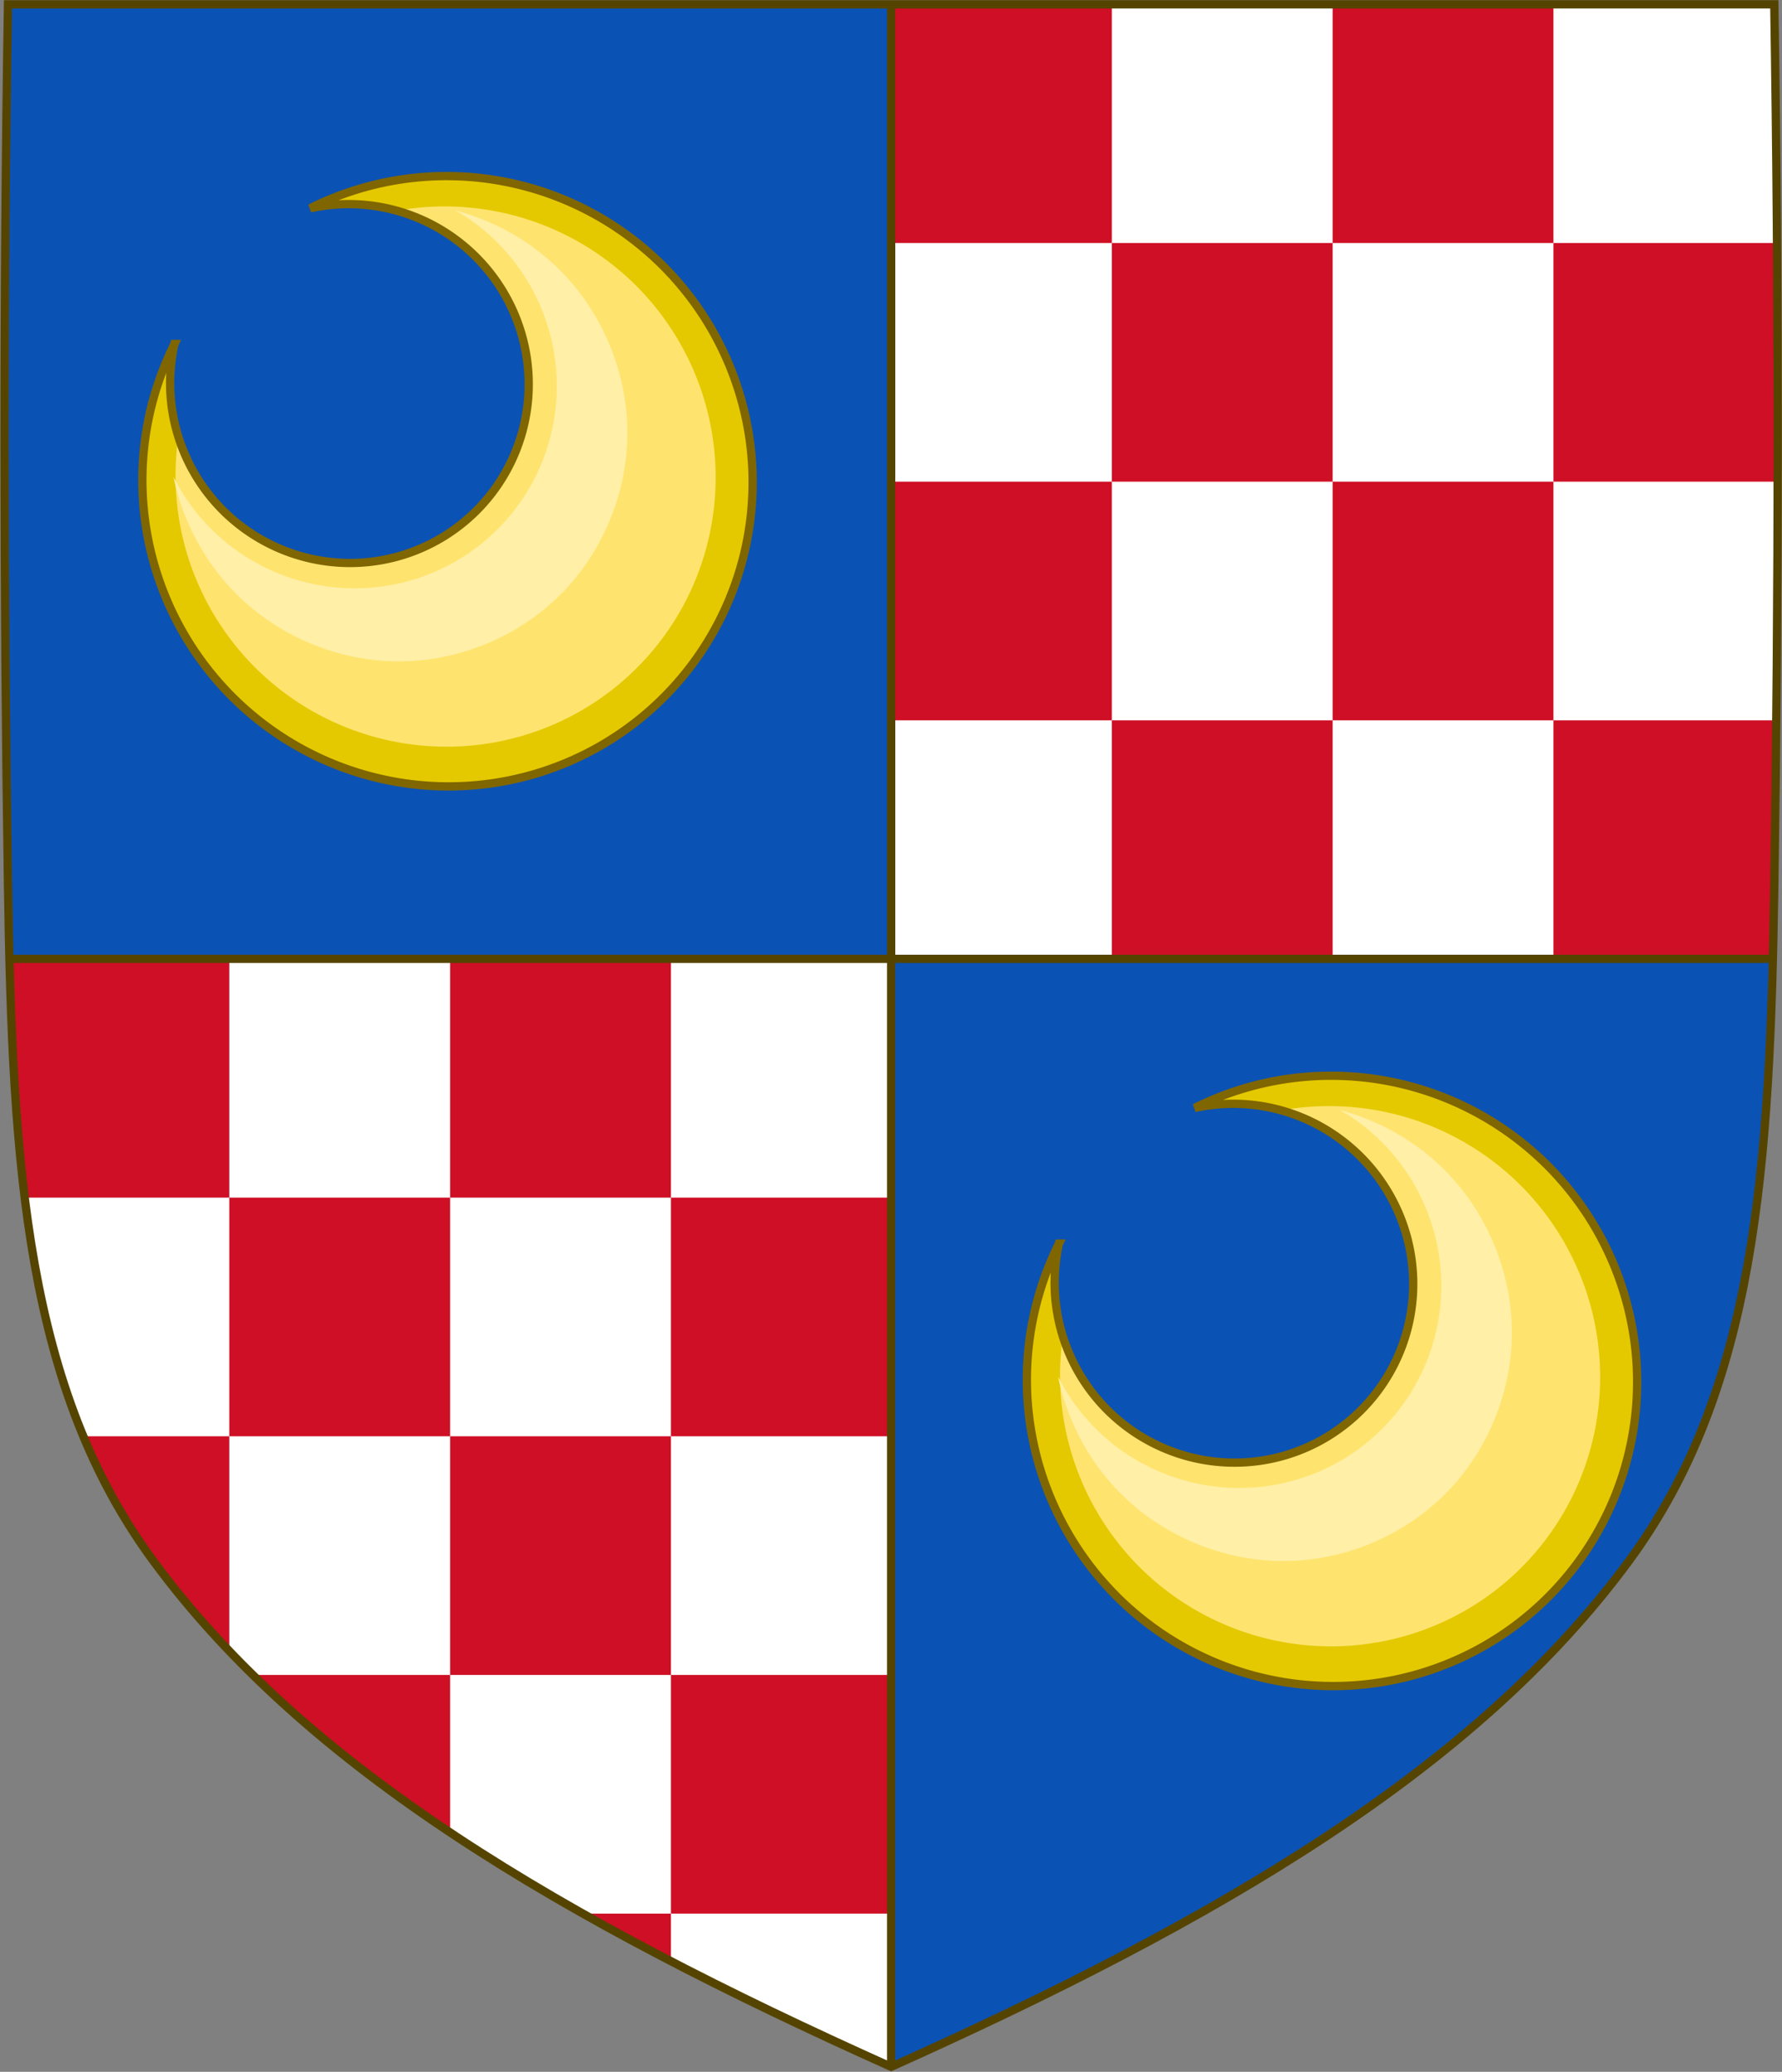 <?xml version="1.0" encoding="UTF-8" standalone="no"?>
<svg
   xmlns:dc="http://purl.org/dc/elements/1.1/"
   xmlns:cc="http://creativecommons.org/ns#"
   xmlns:rdf="http://www.w3.org/1999/02/22-rdf-syntax-ns#"
   xmlns:svg="http://www.w3.org/2000/svg"
   xmlns="http://www.w3.org/2000/svg"
   xmlns:sodipodi="http://sodipodi.sourceforge.net/DTD/sodipodi-0.dtd"
   xmlns:inkscape="http://www.inkscape.org/namespaces/inkscape"
   id="svg3240"
   height="500"
   width="430.18"
   version="1.1"
   sodipodi:docname="Arms_of_the_house_of_Visconti_Borromeo.svg"
   inkscape:version="1.0.2 (e86c870879, 2021-01-15)">
  <rect width="100%" height="100%" fill="#808080" stroke="none"/>
  <sodipodi:namedview
     pagecolor="#ffffff"
     bordercolor="#666666"
     borderopacity="1"
     objecttolerance="10"
     gridtolerance="10"
     guidetolerance="10"
     inkscape:pageopacity="0"
     inkscape:pageshadow="2"
     inkscape:window-width="1920"
     inkscape:window-height="986"
     id="namedview118"
     showgrid="false"
     inkscape:object-paths="true"
     inkscape:snap-intersection-paths="false"
     inkscape:snap-smooth-nodes="false"
     inkscape:zoom="2"
     inkscape:cx="113.34115"
     inkscape:cy="110.64636"
     inkscape:window-x="-11"
     inkscape:window-y="-11"
     inkscape:window-maximized="1"
     inkscape:current-layer="layer1"
     inkscape:object-nodes="true"
     inkscape:snap-midpoints="true"
     inkscape:snap-global="true"
     inkscape:snap-center="true"
     inkscape:snap-object-midpoints="true"
     inkscape:snap-others="false"
     inkscape:document-rotation="0" />
  <defs
     id="defs3242">
    <clipPath
       id="clipPath6740"
       clipPathUnits="userSpaceOnUse">
      <path
         id="use6742"
         d="M 502.193,290.04 V 23.294 H 290.876"
         style="display:inline;vector-effect:none;fill:none;fill-opacity:1;stroke:#554400;stroke-width:2.085;stroke-linecap:butt;stroke-linejoin:miter;stroke-miterlimit:4;stroke-dasharray:none;stroke-dashoffset:0;stroke-opacity:1;marker:none"
         sodipodi:nodetypes="ccc" />
    </clipPath>
    <clipPath
       id="clipPath11139"
       clipPathUnits="userSpaceOnUse">
      <path
         style="display:inline;opacity:1;vector-effect:none;fill:#ce0f25;fill-opacity:1;stroke:#800000;stroke-width:1;stroke-linecap:butt;stroke-linejoin:miter;stroke-miterlimit:4;stroke-dasharray:none;stroke-dashoffset:0;stroke-opacity:1;marker:none"
         d="m 91.34,28.756 v 255.881 c 75.551,-34.045 134.284,-68.698 169.539,-116.717 26.671,-36.327 31.73,-81.926 33.158,-139.164 z"
         id="use11141" />
    </clipPath>
    <clipPath
       id="clipPath11046"
       clipPathUnits="userSpaceOnUse">
      <path
         style="display:inline;opacity:1;vector-effect:none;fill:#ce0f25;fill-opacity:1;stroke:#800000;stroke-width:1;stroke-linecap:butt;stroke-linejoin:miter;stroke-miterlimit:4;stroke-dasharray:none;stroke-dashoffset:0;stroke-opacity:1;marker:none"
         d="m 94.299,26.316 c -1.076,67.808 -1.012,135.626 0,203.432 0.086,5.795 0.203,11.437 0.342,17.008 H 297.34 V 26.316 Z"
         id="use11048" />
    </clipPath>
    <clipPath
       clipPathUnits="userSpaceOnUse"
       id="clipPath1056">
      <path
         style="display:inline;fill:#0351b6;fill-opacity:1;stroke:none;stroke-width:1.048"
         id="path1058"
         d="m -119.577,-204.025 c -1.13,70.867 -1.063,141.744 0,212.609 1.024,68.276 4.446,121.557 35.18,163.218 37.022,50.185 98.699,86.401 178.037,121.982 79.338,-35.581 141.015,-71.797 178.037,-121.982 30.734,-41.661 34.156,-94.942 35.18,-163.218 1.063,-70.865 1.13,-141.742 0,-212.609 z" />
    </clipPath>
    <inkscape:perspective
       sodipodi:type="inkscape:persp3d"
       inkscape:vp_x="0 : 526.18109 : 1"
       inkscape:vp_y="0 : 1000 : 0"
       inkscape:vp_z="744.09448 : 526.18109 : 1"
       inkscape:persp3d-origin="372.04724 : 350.78739 : 1"
       id="perspective10" />
    <clipPath
       clipPathUnits="userSpaceOnUse"
       id="clipPath5736">
      <rect
         style="fill:#1353b4;fill-opacity:1;stroke:none;stroke-width:25;stroke-linecap:square;stroke-miterlimit:4;stroke-dasharray:none;stroke-opacity:1;paint-order:markers fill stroke"
         id="rect5738"
         width="106.609"
         height="76.795"
         x="307.619"
         y="103.152" />
    </clipPath>
    <clipPath
       clipPathUnits="userSpaceOnUse"
       id="clipPath5830">
      <path
         id="path5832"
         style="display:inline;fill:none;fill-opacity:1;stroke:#478b0b;stroke-width:1.048;stroke-opacity:1"
         d="M 414.866,181.557 V 123.981 C 384.53,103.75 348.694,85.446 308.256,67.311 v 114.246 z" />
    </clipPath>
    <clipPath
       clipPathUnits="userSpaceOnUse"
       id="clipPath5857">
      <path
         id="path5859"
         style="fill:#1353b4;fill-opacity:1;stroke:none;stroke-width:25;stroke-linecap:square;stroke-miterlimit:4;stroke-dasharray:none;stroke-opacity:1;paint-order:markers fill stroke"
         d="m 307.619,103.152 h 65.464 c 15.066,17.486 27.499,41.21 34.924,76.795 H 307.619 Z"
         sodipodi:nodetypes="ccccc" />
    </clipPath>
    <clipPath
       clipPathUnits="userSpaceOnUse"
       id="clipPath5890">
      <path
         id="path5892"
         style="display:inline;fill:none;fill-opacity:1;stroke:#ce0f25;stroke-width:1.414;stroke-opacity:1"
         d="m 396.51,103.153 c 23.553,28.627 53.409,53.851 88.774,77.166 v -77.166 z" />
    </clipPath>
    <clipPath
       clipPathUnits="userSpaceOnUse"
       id="clipPath1934">
      <path
         id="path1936"
         style="display:inline;fill:#fee46e;fill-opacity:1;stroke:none;stroke-width:1.048"
         d="m 93.785,103.152 c -0.184,44.77 0.082,89.54 0.753,134.305 0.09,5.989 0.211,11.82 0.355,17.578 H 305.387 V 103.152 Z" />
    </clipPath>
    <clipPath
       clipPathUnits="userSpaceOnUse"
       id="clipPath1992">
      <path
         id="path1994"
         style="display:inline;fill:#fee46e;fill-opacity:1;stroke:none;stroke-width:1.048"
         d="m 93.785,103.152 v 188.511 c 78.457,-35.186 139.448,-71 176.059,-120.627 14.631,-19.833 22.997,-42.343 27.855,-67.884 z" />
    </clipPath>
    <clipPath
       clipPathUnits="userSpaceOnUse"
       id="clipPath2377">
      <path
         style="display:inline;fill:#ce0f25;fill-opacity:1;stroke:none;stroke-width:1"
         id="path2379"
         d="m 94.402,26.358 c -1.13,70.867 -1.063,141.744 0,212.609 1.024,68.276 4.446,121.557 35.18,163.218 37.022,50.185 98.699,86.401 178.037,121.982 79.338,-35.581 141.015,-71.797 178.037,-121.982 30.734,-41.661 34.156,-94.942 35.18,-163.218 1.063,-70.865 1.13,-141.742 0,-212.609 z" />
    </clipPath>
  </defs>
  <g
     id="layer1"
     transform="translate(-92.529,-25.312)">
    <g
       id="g3349"
       transform="matrix(1.05,0,0,1.045,-4.622,-1.147)">
      <path
         style="display:inline;fill:#ffffff;fill-opacity:1;stroke:none"
         id="path3140"
         d="m 500.38,26.317 c 1.076,67.808 1.012,135.625 0,203.431 -0.975,65.329 -4.234,116.31 -33.501,156.172 -35.255,48.019 -93.988,82.671 -169.54,116.716 -75.551,-34.045 -134.285,-68.698 -169.54,-116.716 -29.267,-39.863 -32.526,-90.843 -33.501,-156.172 -1.012,-67.806 -1.076,-135.623 0,-203.431 z" />
      <path
         id="path5762"
         style="display:inline;fill:#0b52b5;fill-opacity:1;stroke:none;stroke-width:1.048"
         d="m 1.873,1.045 c -1.13,70.867 -1.063,141.745 0,212.609 0.091,6.056 0.213,11.953 0.359,17.775 H 215.09 V 1.045 Z"
         transform="matrix(0.952,0,0,0.957,92.515,25.317)" />
      <path
         id="path928"
         style="display:inline;fill:#0b52b5;fill-opacity:1;stroke:none;stroke-width:1.048"
         d="m 215.09,231.43 v 267.424 c 79.338,-35.581 141.015,-71.797 178.037,-121.982 28.008,-37.966 33.321,-85.622 34.82,-145.441 z"
         transform="matrix(0.952,0,0,0.957,92.515,25.317)" />
    </g>
    <path
       id="path2652"
       style="fill:#ce0f25;fill-opacity:1;stroke:none;stroke-width:0.9;stroke-linecap:square;stroke-linejoin:round;stroke-miterlimit:4;stroke-dasharray:none;stroke-opacity:1;paint-order:fill markers stroke"
       d="m 2.232,231.43 c 0.516,20.598 1.476,39.787 3.67,57.596 H 55.355 v -57.596 z m 53.123,57.596 v 57.598 h 53.305 v -57.598 z m 53.305,0 h 53.307 v -57.596 h -53.307 z m 53.307,0 v 57.598 h 53.303 v -57.598 z m 0,57.598 h -53.307 v 57.596 h 53.307 z m 0,57.596 v 57.596 h 53.303 v -57.596 z m -53.307,0 H 60.955 c 13.863,13.603 29.831,26.179 47.705,38.086 z M 55.355,346.623 H 20.051 c 4.456,10.707 10.018,20.781 17.002,30.248 5.551,7.525 11.667,14.73 18.303,21.672 z m 85.215,115.191 c 6.915,3.904 14.054,7.751 21.395,11.559 v -11.559 z"
       transform="translate(92.529,25.312)" />
    <path
       id="rect2403"
       style="fill:#ce0f25;fill-opacity:1;stroke:none;stroke-width:0.9;stroke-linecap:square;stroke-linejoin:round;stroke-miterlimit:4;stroke-dasharray:none;stroke-opacity:1;paint-order:fill markers stroke"
       d="M 215.09,1.045 V 58.641 h 53.305 V 1.045 Z m 53.305,57.596 v 57.598 h 53.305 V 58.641 Z m 53.305,0 h 53.305 V 1.045 h -53.305 z m 53.305,0 v 57.598 h 53.305 V 58.641 Z m 0,57.598 h -53.305 v 57.596 h 53.305 z m 0,57.596 v 57.596 h 53.305 v -57.596 z m -53.305,0 h -53.305 v 57.596 h 53.305 z m -53.305,0 v -57.596 h -53.305 v 57.596 z"
       transform="translate(92.529,25.312)" />
    <g
       id="g2678"
       style="display:inline;stroke:#554400;stroke-width:1.909;stroke-miterlimit:4;stroke-dasharray:none;stroke-opacity:1"
       transform="matrix(-1.05,0,0,1.045,619.861,-1.147)">
      <path
         id="path6736"
         style="display:inline;opacity:1;vector-effect:none;fill:none;fill-opacity:1;stroke:#554400;stroke-width:1.909;stroke-linecap:butt;stroke-linejoin:miter;stroke-miterlimit:4;stroke-dasharray:none;stroke-dashoffset:0;stroke-opacity:1;marker:none"
         d="M 500.037,246.756 H 94.64"
         sodipodi:nodetypes="cc" />
      <path
         style="display:inline;fill:none;stroke:#554400;stroke-width:1.909;stroke-miterlimit:4;stroke-dasharray:none;stroke-opacity:1"
         id="path12506"
         d="m 94.298,26.317 c -1.076,67.808 -1.012,135.625 0,203.431 0.975,65.329 4.234,116.31 33.501,156.172 35.255,48.019 93.988,82.671 169.54,116.716 75.551,-34.045 134.285,-68.698 169.54,-116.716 29.267,-39.863 32.526,-90.843 33.501,-156.172 1.012,-67.806 1.076,-135.623 0,-203.431 H 297.339 Z" />
      <path
         id="path922"
         style="display:inline;opacity:1;vector-effect:none;fill:none;fill-opacity:1;stroke:#554400;stroke-width:1.909;stroke-linecap:butt;stroke-linejoin:miter;stroke-miterlimit:4;stroke-dasharray:none;stroke-dashoffset:0;stroke-opacity:1;marker:none"
         d="m 297.339,502.636 2e-5,-476.319"
         sodipodi:nodetypes="cc" />
    </g>
    <g
       transform="matrix(-1.037,1.043,1.047,1.041,-115.992,347.339)"
       style="display:inline;fill:#d30707;fill-opacity:1;stroke:#800000;stroke-width:1.357;stroke-miterlimit:4;stroke-dasharray:none"
       id="g10737"
       inkscape:transform-center-y="0.47453629"
       inkscape:transform-center-x="-1.1162117">
      <path
         id="path10729"
         d="m -235.388,6.241 a 29.386,29.386 0 0 1 13.75,24.838 29.386,29.386 0 0 1 -29.385,29.387 29.386,29.386 0 0 1 -29.385,-29.387 29.386,29.386 0 0 1 13.525,-24.736 50,50 0 0 0 -34.141,47.352 50,50 0 0 0 50,50 50,50 0 0 0 50,-50 50,50 0 0 0 -34.365,-47.453 z"
         style="display:inline;fill:#e4c900;fill-opacity:1;stroke:none;stroke-width:1.357;stroke-miterlimit:4;stroke-dasharray:none;stroke-opacity:1"
         inkscape:connector-curvature="0" />
      <path
         style="display:inline;fill:#fee46e;fill-opacity:1;stroke:none;stroke-width:1.357;stroke-miterlimit:4;stroke-dasharray:none;stroke-opacity:1"
         d="m 311.5,143.238 a 44.259,44.259 0 0 0 -19.051,36.318 44.259,44.259 0 0 0 44.26,44.258 44.259,44.259 0 0 0 44.258,-44.258 44.259,44.259 0 0 0 -18.053,-35.605 29.386,29.386 0 0 1 3.496,13.754 29.386,29.386 0 0 1 -29.385,29.387 29.386,29.386 0 0 1 -29.385,-29.387 29.386,29.386 0 0 1 3.859,-14.467 z"
         transform="translate(-588.048,-126.626)"
         id="path10731"
         inkscape:connector-curvature="0" />
      <path
         style="display:inline;fill:#ffefa7;fill-opacity:1;stroke:none;stroke-width:1.357;stroke-miterlimit:4;stroke-dasharray:none;stroke-opacity:1"
         d="m 368.236,148.078 a 33.232,33.232 0 0 1 1.703,10.375 33.232,33.232 0 0 1 -33.23,33.23 33.232,33.232 0 0 1 -33.232,-33.23 33.232,33.232 0 0 1 1.119,-8.391 c -3.302,5.711 -5.133,12.279 -5.133,18.879 -1.4e-4,9.834 4.048,19.607 11.002,26.561 6.954,6.954 16.727,11.002 26.561,11.002 9.834,1.3e-4 19.607,-4.048 26.561,-11.002 6.954,-6.954 11.002,-16.727 11.002,-26.561 10e-5,-7.377 -2.278,-14.719 -6.352,-20.863 z"
         transform="translate(-588.048,-126.626)"
         id="path10733"
         inkscape:connector-curvature="0" />
      <path
         inkscape:connector-curvature="0"
         style="display:inline;fill:none;fill-opacity:1;stroke:#806600;stroke-width:1.357;stroke-miterlimit:4;stroke-dasharray:none;stroke-opacity:1"
         d="m -235.388,6.241 a 29.386,29.386 0 0 1 13.75,24.838 29.386,29.386 0 0 1 -29.385,29.387 29.386,29.386 0 0 1 -29.385,-29.387 29.386,29.386 0 0 1 13.525,-24.736 50,50 0 0 0 -34.141,47.352 50,50 0 0 0 50,50 50,50 0 0 0 50,-50 50,50 0 0 0 -34.365,-47.453 z"
         id="path10735" />
    </g>
    <g
       transform="matrix(-1.037,1.043,1.047,1.041,97.53,564.455)"
       style="display:inline;fill:#d30707;fill-opacity:1;stroke:#800000;stroke-width:1.357;stroke-miterlimit:4;stroke-dasharray:none"
       id="g2699"
       inkscape:transform-center-y="0.47453629"
       inkscape:transform-center-x="-1.1162117">
      <path
         id="path2691"
         d="m -235.388,6.241 a 29.386,29.386 0 0 1 13.75,24.838 29.386,29.386 0 0 1 -29.385,29.387 29.386,29.386 0 0 1 -29.385,-29.387 29.386,29.386 0 0 1 13.525,-24.736 50,50 0 0 0 -34.141,47.352 50,50 0 0 0 50,50 50,50 0 0 0 50,-50 50,50 0 0 0 -34.365,-47.453 z"
         style="display:inline;fill:#e4c900;fill-opacity:1;stroke:none;stroke-width:1.357;stroke-miterlimit:4;stroke-dasharray:none;stroke-opacity:1"
         inkscape:connector-curvature="0" />
      <path
         style="display:inline;fill:#fee46e;fill-opacity:1;stroke:none;stroke-width:1.357;stroke-miterlimit:4;stroke-dasharray:none;stroke-opacity:1"
         d="m 311.5,143.238 a 44.259,44.259 0 0 0 -19.051,36.318 44.259,44.259 0 0 0 44.26,44.258 44.259,44.259 0 0 0 44.258,-44.258 44.259,44.259 0 0 0 -18.053,-35.605 29.386,29.386 0 0 1 3.496,13.754 29.386,29.386 0 0 1 -29.385,29.387 29.386,29.386 0 0 1 -29.385,-29.387 29.386,29.386 0 0 1 3.859,-14.467 z"
         transform="translate(-588.048,-126.626)"
         id="path2693"
         inkscape:connector-curvature="0" />
      <path
         style="display:inline;fill:#ffefa7;fill-opacity:1;stroke:none;stroke-width:1.357;stroke-miterlimit:4;stroke-dasharray:none;stroke-opacity:1"
         d="m 368.236,148.078 a 33.232,33.232 0 0 1 1.703,10.375 33.232,33.232 0 0 1 -33.23,33.23 33.232,33.232 0 0 1 -33.232,-33.23 33.232,33.232 0 0 1 1.119,-8.391 c -3.302,5.711 -5.133,12.279 -5.133,18.879 -1.4e-4,9.834 4.048,19.607 11.002,26.561 6.954,6.954 16.727,11.002 26.561,11.002 9.834,1.3e-4 19.607,-4.048 26.561,-11.002 6.954,-6.954 11.002,-16.727 11.002,-26.561 10e-5,-7.377 -2.278,-14.719 -6.352,-20.863 z"
         transform="translate(-588.048,-126.626)"
         id="path2695"
         inkscape:connector-curvature="0" />
      <path
         inkscape:connector-curvature="0"
         style="display:inline;fill:none;fill-opacity:1;stroke:#806600;stroke-width:1.357;stroke-miterlimit:4;stroke-dasharray:none;stroke-opacity:1"
         d="m -235.388,6.241 a 29.386,29.386 0 0 1 13.75,24.838 29.386,29.386 0 0 1 -29.385,29.387 29.386,29.386 0 0 1 -29.385,-29.387 29.386,29.386 0 0 1 13.525,-24.736 50,50 0 0 0 -34.141,47.352 50,50 0 0 0 50,50 50,50 0 0 0 50,-50 50,50 0 0 0 -34.365,-47.453 z"
         id="path2697" />
    </g>
  </g>
</svg>
